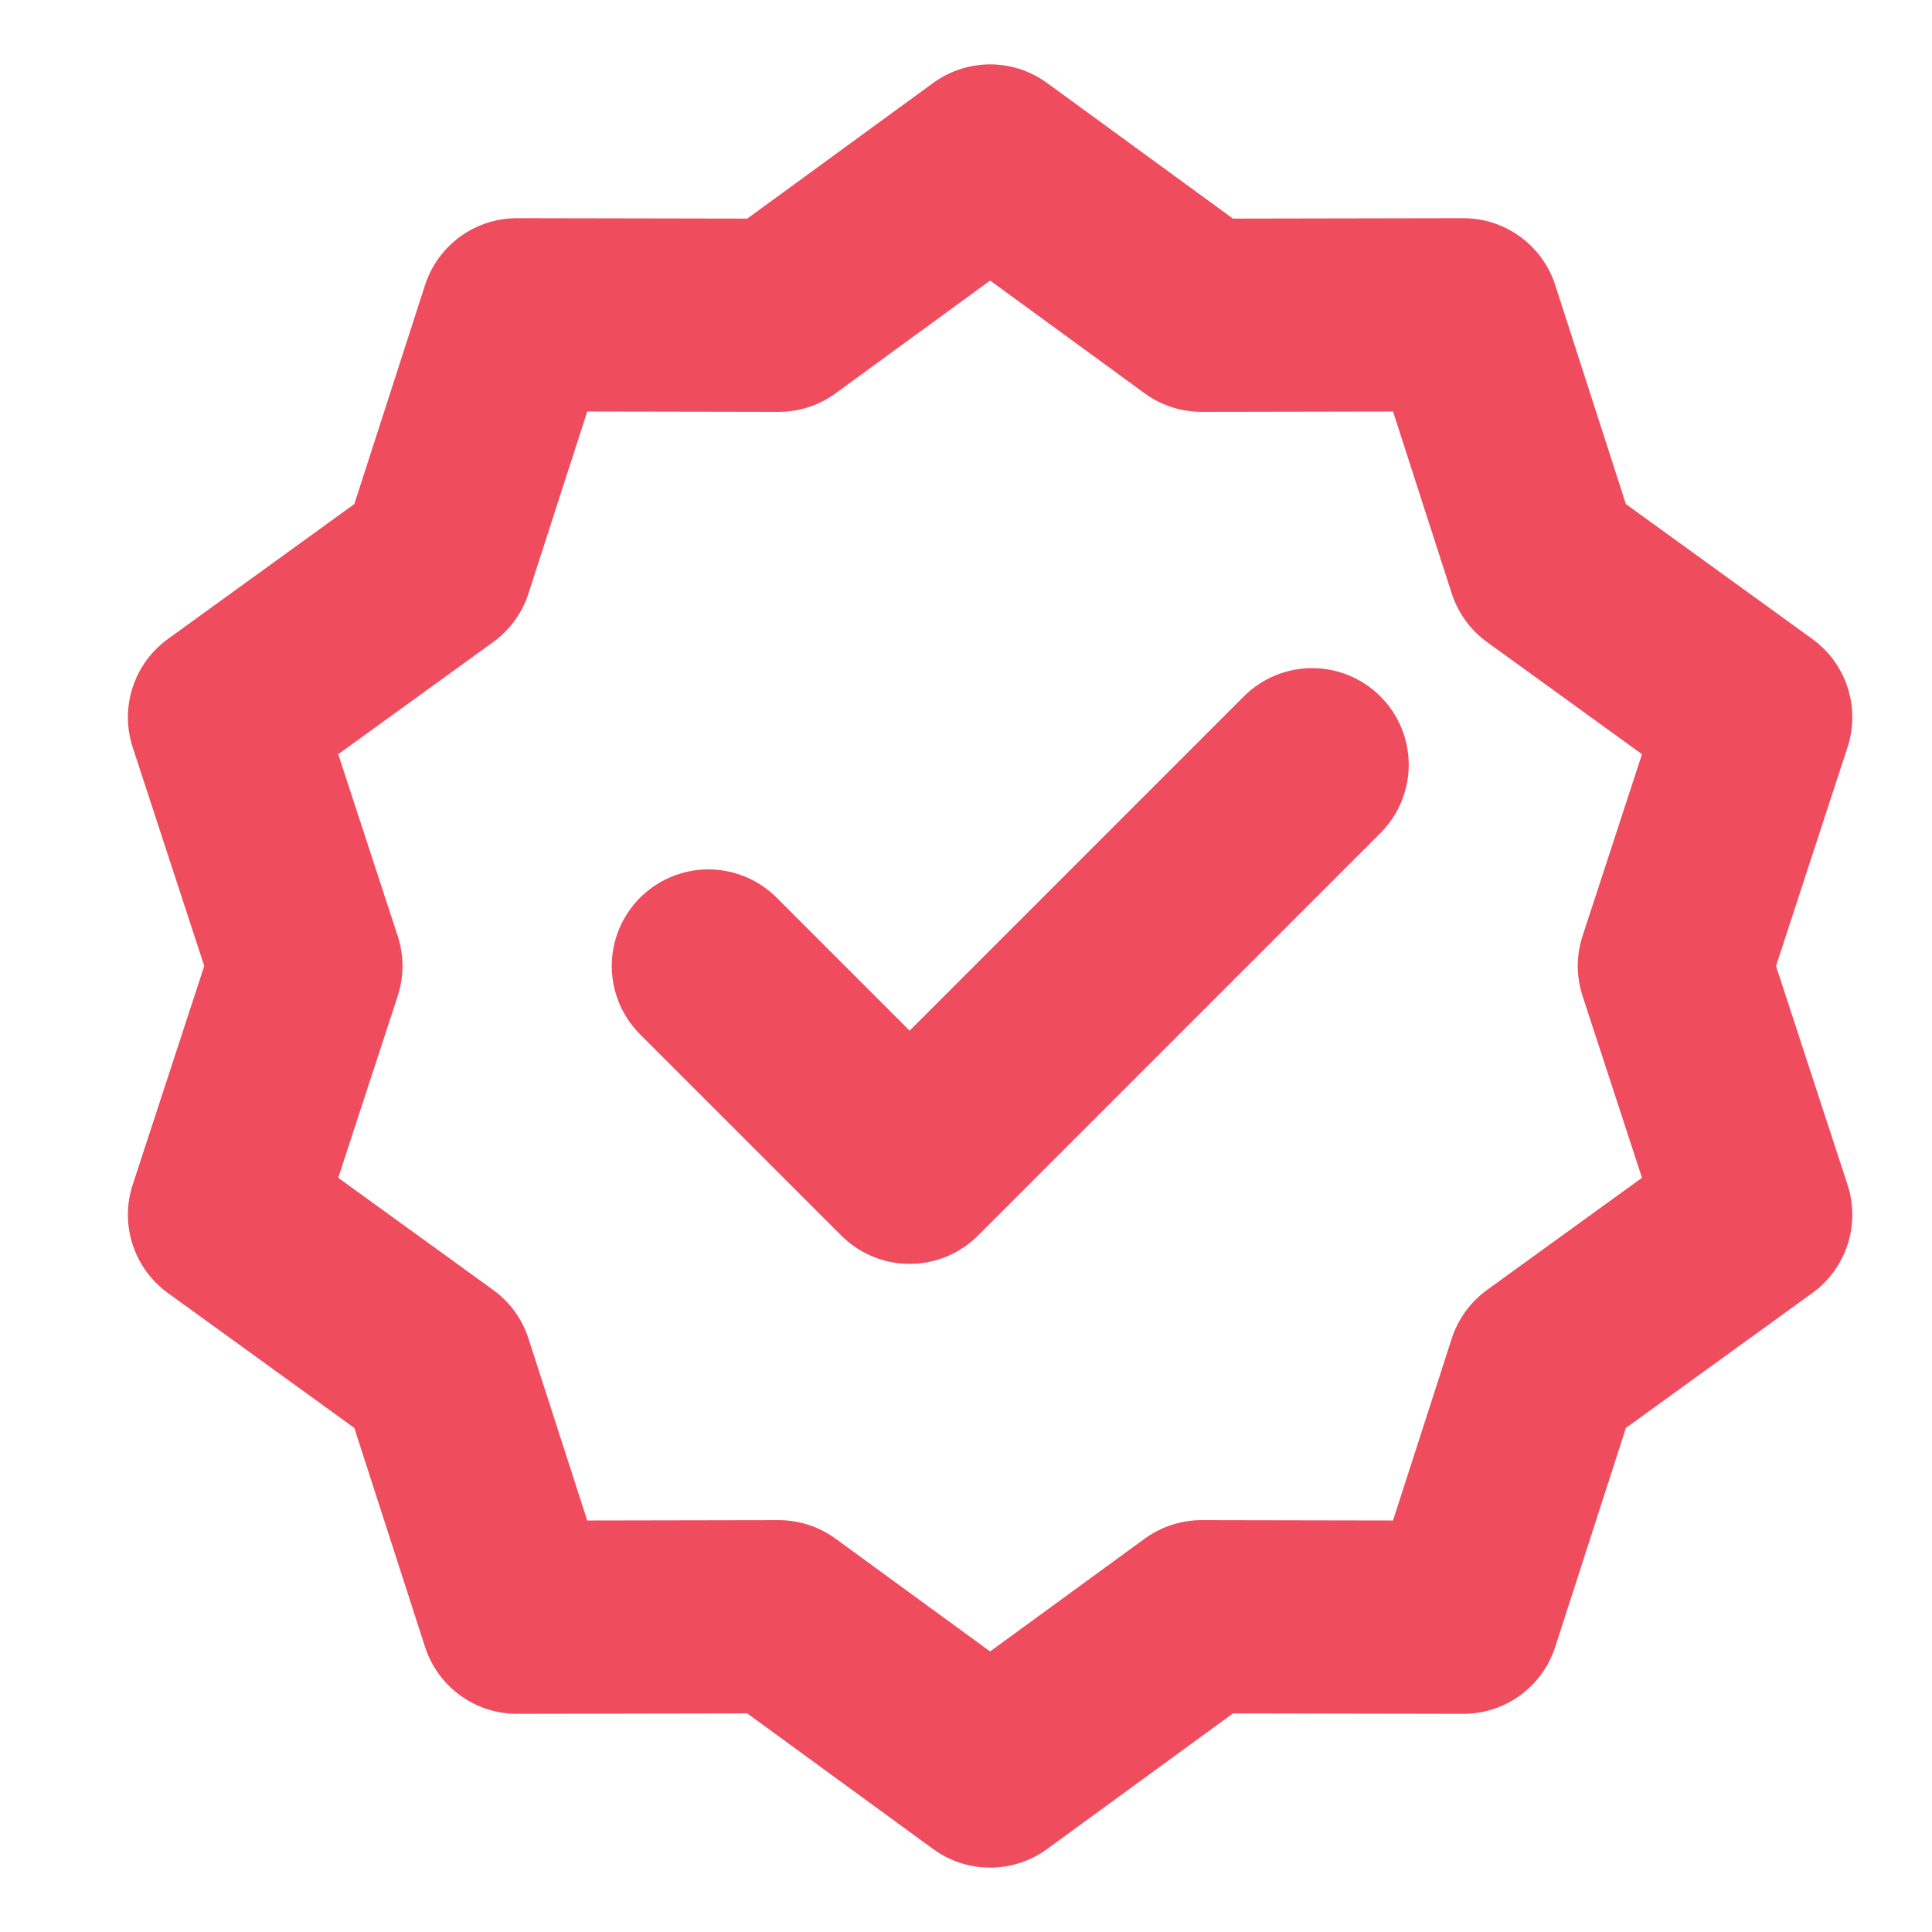 <svg width="40" height="40" viewBox="0 0 40 40" fill="none" xmlns="http://www.w3.org/2000/svg">
<g clip-path="url(#clip0_1216_21988)">
<path d="M20.499 3.333L24.877 6.527L30.296 6.517L31.96 11.673L36.35 14.85L34.666 20L36.35 25.15L31.96 28.327L30.296 33.483L24.877 33.473L20.499 36.667L16.122 33.473L10.703 33.483L9.038 28.327L4.648 25.15L6.333 20L4.648 14.85L9.038 11.673L10.703 6.517L16.122 6.527L20.499 3.333Z" stroke="#EF4C5E" stroke-width="4" stroke-linecap="round" stroke-linejoin="round"/>
<path d="M14.666 20L18.833 24.167L27.166 15.833" stroke="#EF4C5E" stroke-width="4" stroke-linecap="round" stroke-linejoin="round"/>
</g>
<defs>
<clipPath id="clip0_1216_21988">
<rect width="37" height="38" fill="white" transform="translate(2 1)"/>
</clipPath>
</defs>
</svg>

